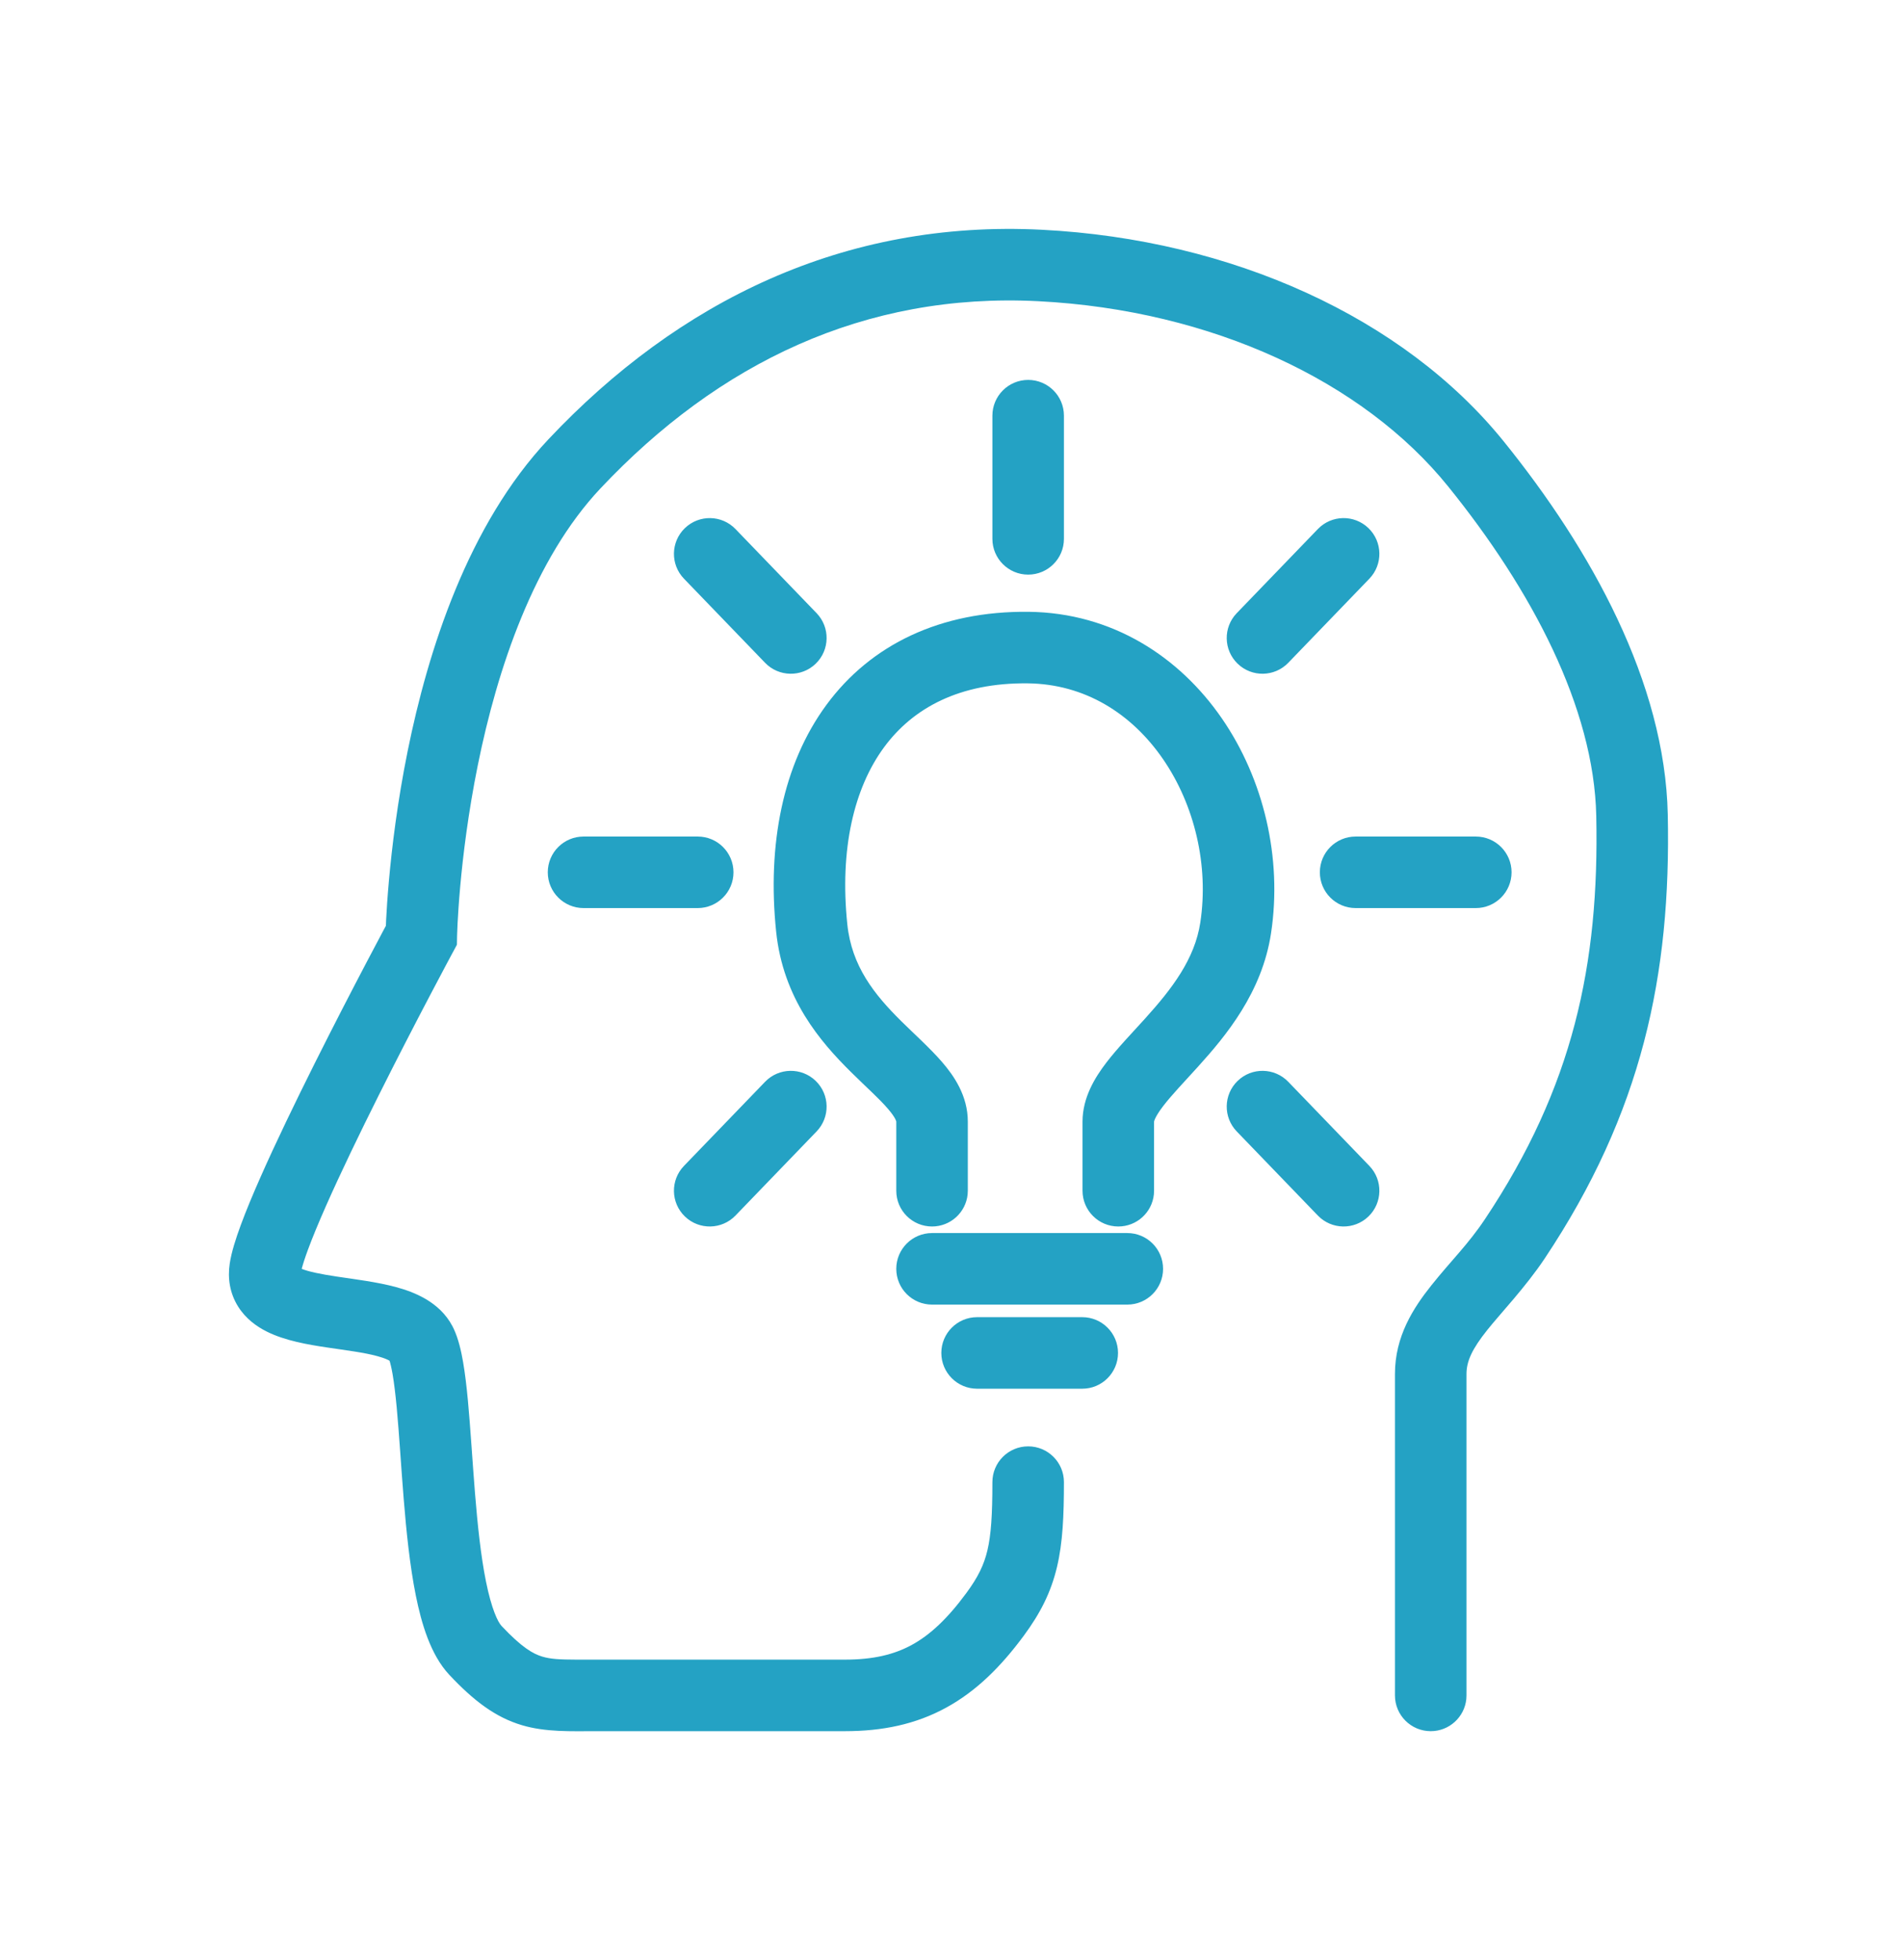 <svg width="133" height="137" viewBox="0 0 133 137" fill="none" xmlns="http://www.w3.org/2000/svg">
<g filter="url(#filter0_d_1291_206)">
<path d="M38.335 30.698C47.396 21.082 58.967 15.348 72.826 16.059C86.084 16.739 98.1 22.197 105.087 30.841C111.194 38.399 116.365 47.701 116.56 56.925C116.796 68.147 114.76 77.757 107.952 87.969C106.635 89.945 104.853 91.817 103.942 92.96C102.885 94.286 102.493 95.139 102.493 96.031V118.497L102.48 118.753C102.352 120.013 101.287 120.997 99.993 120.997C98.613 120.997 97.493 119.877 97.493 118.497V96.031C97.493 93.394 98.782 91.412 100.033 89.843C101.432 88.088 102.589 87 103.792 85.196C109.931 75.987 111.781 67.429 111.562 57.031C111.402 49.459 107.056 41.232 101.198 33.984C95.289 26.672 84.731 21.676 72.57 21.052C60.418 20.429 50.208 25.389 41.974 34.128C37.324 39.063 34.759 46.729 33.393 53.485C32.72 56.812 32.356 59.814 32.162 61.984C32.065 63.067 32.011 63.939 31.98 64.535C31.965 64.832 31.957 65.061 31.952 65.212C31.95 65.287 31.947 65.344 31.946 65.38C31.946 65.397 31.945 65.41 31.945 65.418C31.945 65.421 31.945 65.423 31.945 65.424L31.934 66.029L31.648 66.562C31.647 66.563 31.646 66.564 31.645 66.565C31.644 66.567 31.643 66.571 31.641 66.575C31.636 66.584 31.629 66.597 31.619 66.615C31.6 66.65 31.571 66.704 31.534 66.773C31.46 66.912 31.349 67.118 31.209 67.38C30.928 67.907 30.526 68.666 30.042 69.59C29.072 71.437 27.775 73.942 26.459 76.573C25.141 79.209 23.816 81.951 22.786 84.28C22.271 85.446 21.839 86.486 21.523 87.343C21.304 87.935 21.166 88.379 21.085 88.685C21.578 88.88 22.376 89.049 23.57 89.228C24.754 89.406 26.361 89.599 27.689 89.962C28.866 90.283 30.714 90.952 31.626 92.702L31.712 92.875C32.041 93.58 32.232 94.427 32.364 95.192C32.504 96.002 32.612 96.93 32.703 97.901C32.88 99.793 33.022 102.193 33.197 104.359C33.38 106.614 33.608 108.767 33.964 110.533C34.349 112.444 34.79 113.361 35.049 113.637C36.485 115.169 37.275 115.599 37.902 115.786C38.496 115.963 39.114 115.993 40.27 115.997H59.051C61.04 115.997 62.496 115.64 63.73 114.965C64.985 114.279 66.198 113.161 67.536 111.345C68.366 110.219 68.771 109.367 69.009 108.364C69.267 107.272 69.358 105.883 69.358 103.59C69.359 102.209 70.478 101.09 71.858 101.09C73.239 101.09 74.358 102.209 74.358 103.59C74.358 105.915 74.278 107.811 73.874 109.516C73.449 111.309 72.699 112.768 71.561 114.311C69.96 116.484 68.232 118.202 66.128 119.352C64.002 120.515 61.678 120.997 59.051 120.997H41.624C39.94 120.997 38.151 121.077 36.475 120.578C34.635 120.03 33.115 118.885 31.401 117.057C30.085 115.654 29.451 113.447 29.062 111.521C28.645 109.449 28.399 107.048 28.214 104.762C28.022 102.389 27.902 100.261 27.725 98.367C27.638 97.446 27.545 96.666 27.438 96.045C27.353 95.558 27.276 95.262 27.225 95.106C27.134 95.051 26.895 94.927 26.373 94.785C25.418 94.524 24.27 94.39 22.829 94.174C21.575 93.985 19.93 93.715 18.637 93.064C17.949 92.718 17.174 92.176 16.633 91.305C16.06 90.384 15.901 89.342 16.056 88.312C16.175 87.518 16.483 86.557 16.833 85.609C17.199 84.618 17.675 83.474 18.213 82.258C19.289 79.824 20.655 77.002 21.987 74.337C23.322 71.667 24.636 69.132 25.615 67.266C26.105 66.333 26.511 65.565 26.796 65.031C26.86 64.91 26.918 64.802 26.97 64.706C26.975 64.582 26.979 64.44 26.987 64.282C27.02 63.629 27.079 62.693 27.183 61.539C27.389 59.234 27.773 56.043 28.491 52.494C29.906 45.498 32.697 36.681 38.335 30.698Z" fill="#24A2C4"/>
<path d="M75.638 92.061C77.018 92.061 78.138 93.181 78.138 94.561C78.138 95.942 77.018 97.061 75.638 97.061H68.289C66.909 97.061 65.789 95.942 65.789 94.561C65.789 93.181 66.908 92.061 68.289 92.061H75.638Z" fill="#24A2C4"/>
<path d="M78.787 86.182C80.168 86.182 81.287 87.302 81.287 88.682C81.287 90.063 80.168 91.182 78.787 91.182H65.14C63.759 91.182 62.64 90.063 62.64 88.682C62.64 87.302 63.759 86.182 65.14 86.182H78.787Z" fill="#24A2C4"/>
<path d="M71.887 42.761C77.756 42.827 82.44 45.925 85.392 50.206C88.32 54.453 89.631 59.965 88.832 65.23C88.203 69.371 85.678 72.397 83.732 74.55C82.679 75.716 81.89 76.525 81.284 77.319C80.667 78.128 80.657 78.415 80.657 78.394V83.223L80.644 83.479C80.516 84.74 79.451 85.723 78.157 85.723C76.777 85.723 75.657 84.604 75.657 83.223V78.394C75.657 76.691 76.55 75.281 77.309 74.286C78.082 73.272 79.153 72.161 80.023 71.198C81.925 69.094 83.501 67.029 83.889 64.48C84.496 60.479 83.484 56.249 81.274 53.044C79.088 49.872 75.817 47.806 71.83 47.761C67.088 47.709 63.817 49.465 61.783 52.233C59.689 55.083 58.673 59.333 59.218 64.598C59.522 67.533 61.105 69.507 62.991 71.375C63.841 72.216 65.021 73.279 65.827 74.212C66.664 75.179 67.64 76.577 67.64 78.394V83.223L67.627 83.479C67.499 84.74 66.434 85.723 65.14 85.723C63.759 85.723 62.64 84.604 62.64 83.223V78.39C62.639 78.387 62.638 78.38 62.635 78.368C62.628 78.344 62.612 78.295 62.574 78.218C62.492 78.054 62.334 77.816 62.046 77.483C61.4 76.736 60.626 76.069 59.473 74.927C57.353 72.828 54.731 69.816 54.244 65.113C53.613 59.017 54.714 53.409 57.754 49.272C60.854 45.053 65.734 42.693 71.887 42.761Z" fill="#24A2C4"/>
<path d="M53.472 75.609C54.43 74.615 56.013 74.586 57.007 75.545C58.001 76.503 58.029 78.086 57.071 79.08L51.402 84.959C50.444 85.952 48.861 85.981 47.867 85.023C46.873 84.065 46.844 82.482 47.803 81.488L53.472 75.609Z" fill="#24A2C4"/>
<path d="M86.5 75.545C87.494 74.586 89.077 74.615 90.035 75.609L95.704 81.488C96.662 82.482 96.633 84.065 95.64 85.023C94.646 85.981 93.063 85.952 92.105 84.959L86.436 79.08C85.477 78.086 85.506 76.503 86.5 75.545Z" fill="#24A2C4"/>
<path d="M48.763 58.468C50.143 58.468 51.263 59.587 51.263 60.968C51.263 62.348 50.143 63.467 48.763 63.468H40.784C39.404 63.467 38.284 62.348 38.284 60.968C38.284 59.587 39.404 58.468 40.784 58.468H48.763Z" fill="#24A2C4"/>
<path d="M103.143 58.468C104.523 58.468 105.643 59.587 105.643 60.968C105.642 62.348 104.523 63.468 103.143 63.468H94.744C93.364 63.467 92.244 62.348 92.244 60.968C92.244 59.587 93.364 58.468 94.744 58.468H103.143Z" fill="#24A2C4"/>
<path d="M47.867 36.912C48.861 35.954 50.444 35.982 51.402 36.976L57.071 42.855C58.029 43.849 58.001 45.432 57.007 46.39C56.013 47.349 54.43 47.319 53.472 46.326L47.803 40.447C46.844 39.453 46.873 37.87 47.867 36.912Z" fill="#24A2C4"/>
<path d="M92.105 36.976C93.063 35.982 94.646 35.953 95.64 36.912C96.633 37.87 96.662 39.453 95.704 40.447L90.035 46.326C89.077 47.319 87.494 47.348 86.5 46.39C85.506 45.432 85.477 43.849 86.436 42.855L92.105 36.976Z" fill="#24A2C4"/>
<path d="M71.858 26.553C73.239 26.553 74.358 27.673 74.358 29.053V37.662C74.358 39.042 73.239 40.162 71.858 40.162C70.478 40.162 69.359 39.042 69.358 37.662V29.053C69.358 27.673 70.478 26.553 71.858 26.553Z" fill="#24A2C4"/>
</g>
<defs>
<filter id="filter0_d_1291_206" x="0" y="0" width="132.578" height="137.001" filterUnits="userSpaceOnUse" color-interpolation-filters="sRGB">
<feFlood flood-opacity="0" result="BackgroundImageFix"/>
<feColorMatrix in="SourceAlpha" type="matrix" values="0 0 0 0 0 0 0 0 0 0 0 0 0 0 0 0 0 0 127 0" result="hardAlpha"/>
<feOffset/>
<feGaussianBlur stdDeviation="8"/>
<feComposite in2="hardAlpha" operator="out"/>
<feColorMatrix type="matrix" values="0 0 0 0 0.141 0 0 0 0 0.635 0 0 0 0 0.769 0 0 0 0.5 0"/>
<feBlend mode="normal" in2="BackgroundImageFix" result="effect1_dropShadow_1291_206"/>
<feBlend mode="normal" in="SourceGraphic" in2="effect1_dropShadow_1291_206" result="shape"/>
</filter>
</defs>
</svg>
